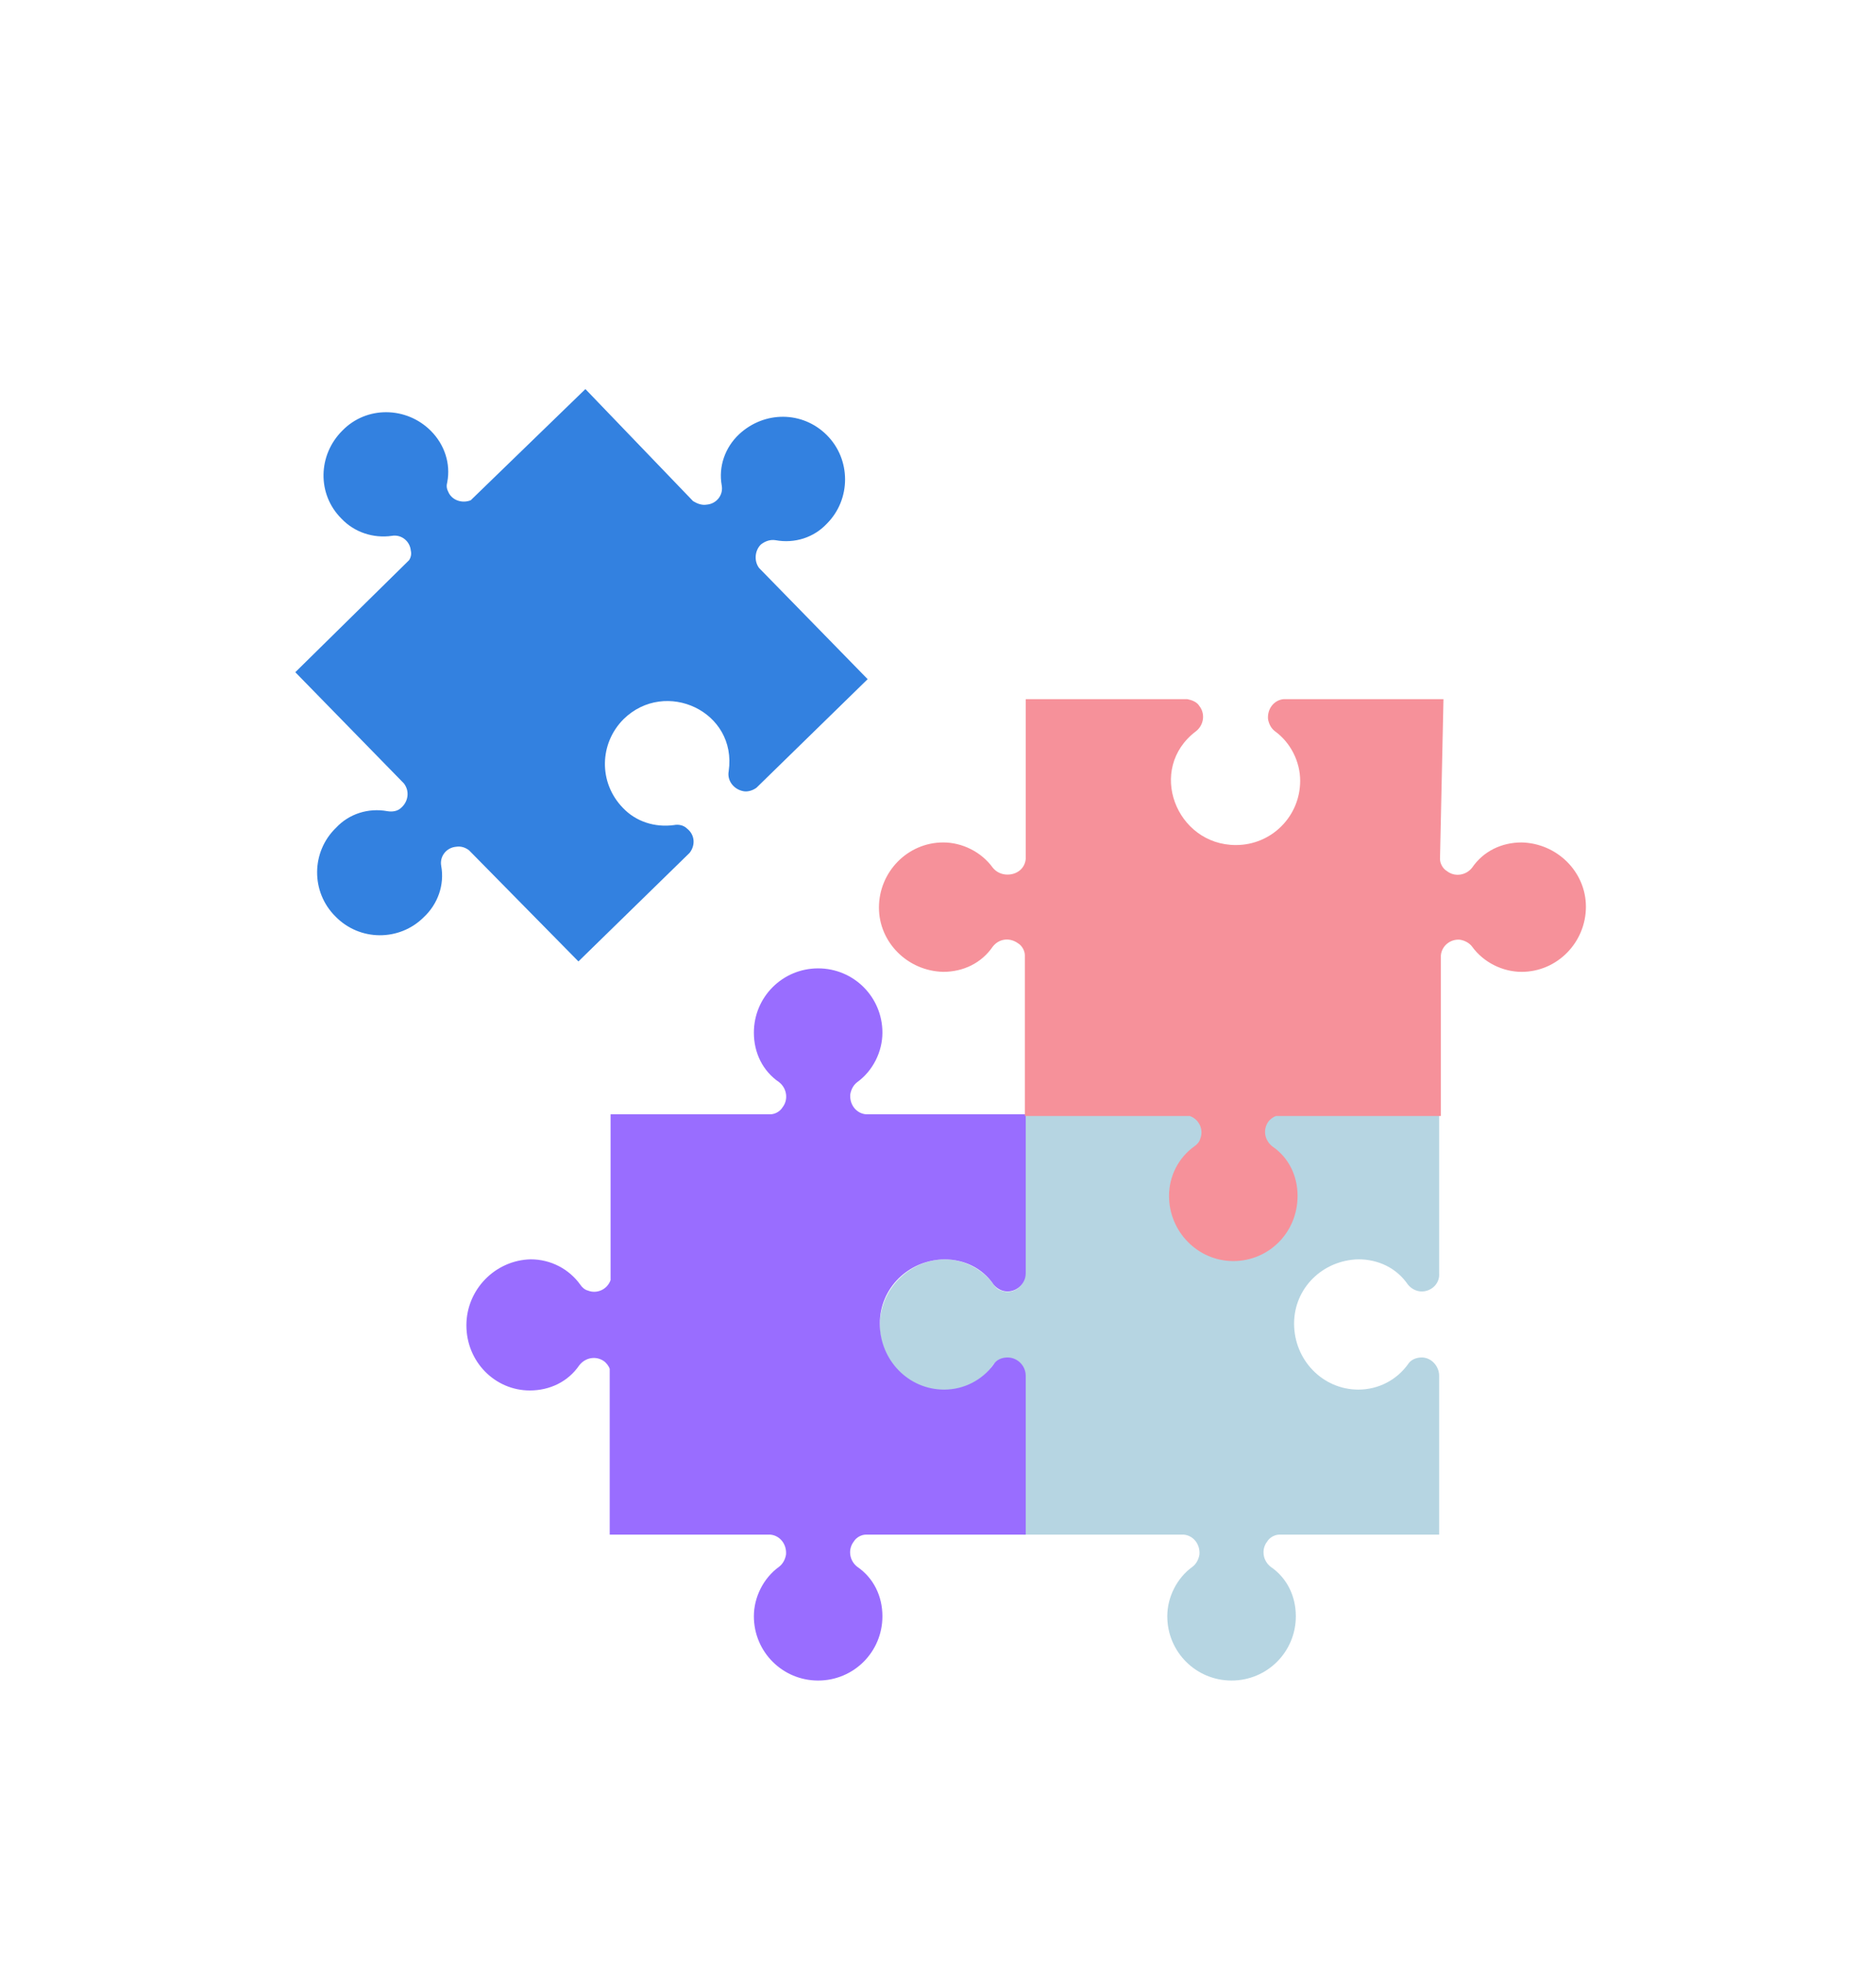<?xml version="1.0" encoding="utf-8"?>
<!-- Generator: Adobe Illustrator 24.1.1, SVG Export Plug-In . SVG Version: 6.00 Build 0)  -->
<svg version="1.1" id="Layer_1" xmlns="http://www.w3.org/2000/svg" xmlns:xlink="http://www.w3.org/1999/xlink" x="0px" y="0px"
	 viewBox="0 0 216 226" style="enable-background:new 0 0 216 226;" xml:space="preserve">
<style type="text/css">
	.st0{opacity:0.57;fill:#7FB5CC;enable-background:new    ;}
	.st1{fill:#996DFF;}
	.st2{fill:#F6919A;}
	.st3{fill:#3381E0;}
	.st4{fill:#D8DBD7;}
</style>
<g transform="translate(34)">
	<path class="st0" d="M74.6,160.1c2.3,0,4.4-1,5.7-2.9l0,0c0.7-0.9,1.9-1.1,2.8-0.5c0.3,0.2,0.6,0.6,0.7,0.9v19.1h18.5
		c1.1,0.1,1.9,1.1,1.8,2.3c-0.1,0.6-0.4,1.1-0.8,1.4l0,0c-1.8,1.3-2.9,3.5-2.9,5.7c0,4.1,3.3,7.4,7.4,7.4c4.1,0,7.4-3.3,7.4-7.4
		c0-2.3-1-4.4-2.9-5.7l0,0c-0.9-0.7-1.1-2-0.4-2.9c0.3-0.5,0.9-0.8,1.4-0.8l18.4,0v-18.3c0-1.1-0.9-2.1-2-2.1c0,0,0,0,0,0
		c-0.7,0-1.3,0.3-1.6,0.8l0,0c-1.3,1.8-3.4,2.9-5.7,2.9c-4.1,0-7.4-3.4-7.4-7.6c0-4.1,3.3-7.3,7.4-7.4c2.3,0,4.4,1,5.7,2.9h0
		c0.4,0.5,1,0.8,1.6,0.8c1.1,0,2.1-0.9,2-2.1v-18.3l-18.4,0c-1.1-0.1-1.9-1.1-1.8-2.3c0.1-0.6,0.4-1.1,0.8-1.4l0,0
		c1.8-1.3,2.9-3.5,2.9-5.7c0-4.1-3.3-7.4-7.4-7.4c-4.1,0-7.4,3.3-7.4,7.4c0,2.3,1,4.4,2.9,5.7l0,0c0.9,0.7,1.1,2,0.4,2.9
		c-0.3,0.5-0.9,0.8-1.4,0.8H83.9v19.1c-0.4,1.1-1.6,1.6-2.6,1.2c-0.4-0.1-0.7-0.4-0.9-0.7h0c-1.3-1.8-3.4-2.9-5.7-2.9
		c-4.1,0.1-7.4,3.5-7.4,7.6C67.3,156.8,70.6,160.1,74.6,160.1L74.6,160.1z"/>
	<path class="st1" d="M27,160.1c2.3,0,4.4-1,5.7-2.9l0,0c0.7-0.9,1.9-1.1,2.8-0.5c0.3,0.2,0.6,0.6,0.7,0.9v19.1h18.5
		c1.1,0.1,1.9,1.1,1.8,2.3c-0.1,0.6-0.4,1.1-0.8,1.4l0,0c-1.8,1.3-2.9,3.5-2.9,5.7c0,4.1,3.3,7.4,7.4,7.4c4.1,0,7.4-3.3,7.4-7.4
		c0-2.3-1-4.4-2.9-5.7l0,0c-0.9-0.7-1.1-2-0.4-2.9c0.3-0.5,0.9-0.8,1.4-0.8l18.4,0v-18.3c0-1.1-0.9-2.1-2.1-2.1c0,0,0,0,0,0
		c-0.7,0-1.3,0.3-1.6,0.8l0,0c-1.3,1.8-3.4,2.9-5.7,2.9c-4.1,0-7.4-3.4-7.4-7.6c0-4.1,3.3-7.3,7.4-7.4c2.3,0,4.4,1,5.7,2.9h0
		c0.4,0.5,1,0.8,1.6,0.8c1.1,0,2.1-0.9,2.1-2.1v-18.3l-18.4,0c-1.1-0.1-1.9-1.1-1.8-2.3c0.1-0.6,0.4-1.1,0.8-1.4l0,0
		c1.8-1.3,2.9-3.5,2.9-5.7c0-4.1-3.3-7.4-7.4-7.4c-4.1,0-7.4,3.3-7.4,7.4c0,2.3,1,4.4,2.9,5.7l0,0c0.9,0.7,1.1,2,0.4,2.9
		c-0.3,0.5-0.9,0.8-1.4,0.8H36.3v19.1c-0.4,1.1-1.6,1.6-2.6,1.2c-0.4-0.1-0.7-0.4-0.9-0.7h0c-1.3-1.8-3.4-2.9-5.7-2.9
		c-4.1,0.1-7.4,3.5-7.4,7.6C19.7,156.8,23,160.1,27,160.1z"/>
	<path class="st2" d="M132.2,80.5l-18.4,0c-1.1,0.1-1.9,1.1-1.8,2.3c0.1,0.6,0.4,1.1,0.8,1.4l0,0c1.8,1.3,2.9,3.5,2.9,5.7
		c0,4.1-3.3,7.4-7.4,7.4c0,0,0,0,0,0c-6.9,0-10.3-8.8-4.6-13.1l0,0c0.9-0.7,1.1-2,0.4-2.9c-0.3-0.5-0.9-0.7-1.4-0.8H84.1v18.4
		c-0.1,1.1-1,1.8-2.1,1.8c-0.7,0-1.3-0.3-1.7-0.8v0c-1.3-1.8-3.5-2.9-5.7-2.9c-4.1,0-7.4,3.4-7.4,7.5c0,4,3.3,7.3,7.4,7.4
		c2.3,0,4.4-1,5.7-2.9v0c0.7-0.9,1.9-1.1,2.9-0.4c0.5,0.3,0.8,0.9,0.8,1.4v18.5h19c1.1,0.4,1.6,1.6,1.2,2.6
		c-0.1,0.4-0.4,0.7-0.7,0.9l0,0c-1.8,1.3-2.9,3.4-2.9,5.7c0,4.1,3.3,7.5,7.4,7.5s7.4-3.3,7.4-7.5l0,0c0-2.3-1-4.4-2.9-5.7l0,0
		c-0.9-0.7-1.1-1.9-0.5-2.8c0.2-0.3,0.6-0.6,0.9-0.7h19v-18.5c0.1-1.1,1.1-1.9,2.2-1.8c0.6,0.1,1.1,0.4,1.4,0.8l0,0
		c1.3,1.8,3.5,2.9,5.7,2.9c4.1,0,7.4-3.4,7.4-7.5c0-4-3.3-7.3-7.4-7.4c-2.3,0-4.4,1-5.7,2.9l0,0c-0.7,0.9-2,1.1-2.9,0.4
		c-0.5-0.3-0.8-0.9-0.8-1.4L132.2,80.5L132.2,80.5L132.2,80.5z"/>
	<path class="st3" d="M32.6,110.7l12.8-12.5c0.7-0.9,0.6-2.1-0.3-2.8c-0.4-0.4-1-0.5-1.5-0.4v0c-2.2,0.3-4.4-0.4-5.9-2
		c-2.8-2.9-2.7-7.4,0.1-10.2c0,0,0,0,0,0c4.8-4.7,13.1-0.9,12.1,6h0c-0.2,1.1,0.6,2.1,1.7,2.3c0.5,0.1,1.1-0.1,1.5-0.4l12.8-12.5
		L53.4,65.4c-0.6-0.8-0.5-2,0.2-2.7c0.5-0.4,1.1-0.6,1.7-0.5l0,0c2.2,0.4,4.4-0.3,5.9-1.9c2.8-2.8,2.8-7.4,0-10.2
		c-2.8-2.8-7.2-2.8-10.1-0.1c-1.6,1.5-2.4,3.7-2,5.9l0,0c0.2,1.1-0.6,2.1-1.7,2.2c-0.6,0.1-1.1-0.1-1.6-0.4L33.5,44.9l-0.1-0.1l0,0
		L20.2,57.6c-1,0.4-2.2,0-2.6-1c-0.2-0.4-0.2-0.7-0.1-1.1l0,0c0.4-2.1-0.3-4.3-1.9-5.9c-2.8-2.8-7.4-2.9-10.2,0
		c-2.8,2.8-2.9,7.3-0.1,10.1c1.5,1.6,3.7,2.3,5.8,2v0c1.1-0.2,2.1,0.6,2.2,1.7c0.1,0.4,0,0.8-0.2,1.1L0,77.4l0,0l12.5,12.8
		c0.7,0.9,0.5,2.1-0.3,2.8c-0.4,0.4-1,0.5-1.6,0.4v0c-2.2-0.4-4.4,0.3-5.9,1.9c-2.9,2.8-2.9,7.4-0.1,10.2c2.8,2.9,7.4,2.9,10.2,0.1
		l0,0c1.6-1.5,2.4-3.7,2-5.9h0c-0.2-1.1,0.6-2.1,1.7-2.2c0.6-0.1,1.1,0.1,1.5,0.4L32.6,110.7L32.6,110.7L32.6,110.7z"/>
	<path class="st4" d="M112.2,0"/>
</g>
</svg>
